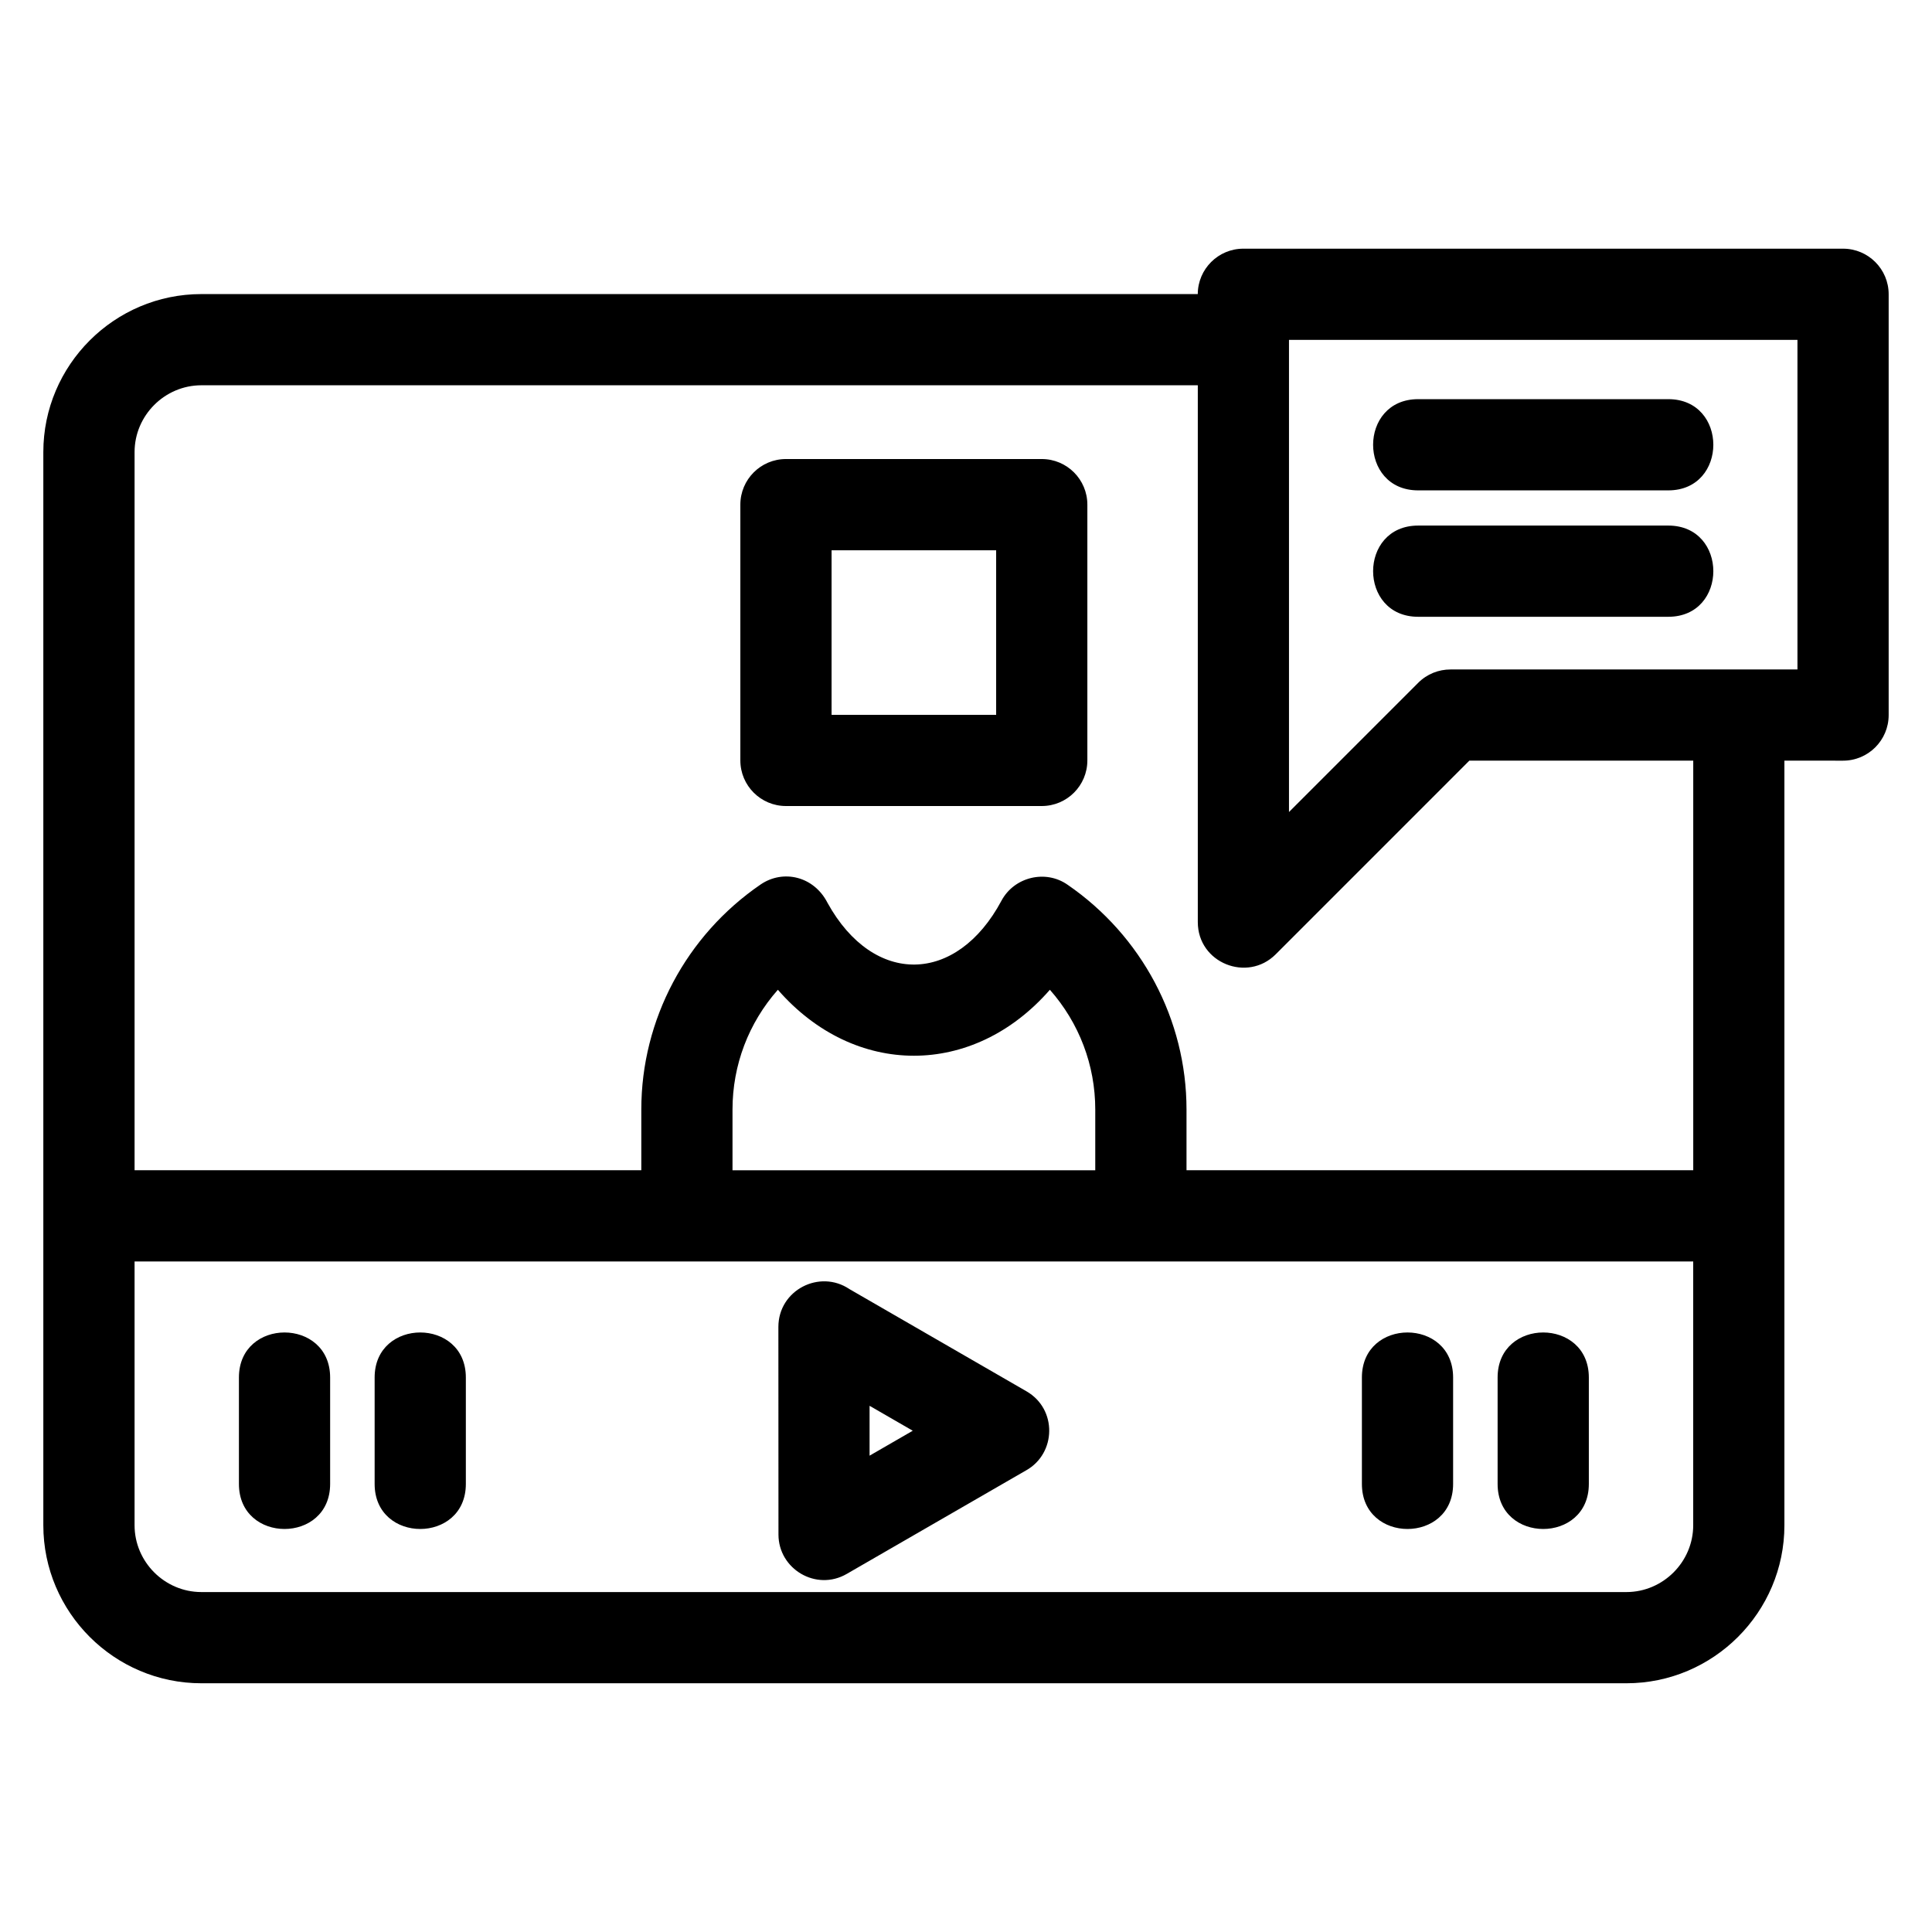 <?xml version="1.0" encoding="UTF-8"?>
<!-- Uploaded to: ICON Repo, www.iconrepo.com, Generator: ICON Repo Mixer Tools -->
<svg fill="#000000" width="800px" height="800px" version="1.1" viewBox="144 144 512 512" xmlns="http://www.w3.org/2000/svg">
 <path d="m528.38 321.41h91.965v-87.336h-134.75v125.12l34.238-34.238c2.356-2.363 5.449-3.539 8.547-3.539zm-8.559-47.457c-15.91 0-15.91-24.172 0-24.172h66.297c15.91 0 15.91 24.172 0 24.172zm0 33.5c-15.91 0-15.91-24.172 0-24.172h66.297c15.91 0 15.91 24.172 0 24.172zm97.066 38.125v202.63c0 23.059-18.816 41.875-41.875 41.875h-377.65c-23.062 0-41.879-18.816-41.879-41.875v-284.4c0-23.059 18.82-41.875 41.879-41.875h264.06c0.031-6.648 5.426-12.031 12.078-12.031h158.93c6.672 0 12.086 5.41 12.086 12.086v111.51c0 6.676-5.414 12.086-12.086 12.086zm-155.47-99.477h-264.05c-9.711 0-17.703 7.992-17.703 17.703v190.32h134.29v-16.098c0-23.875 11.941-46.16 31.617-59.629 5.957-4.07 14.137-2.203 17.734 4.875 12.242 22.152 34.234 21.617 46.094-0.578 3.367-6.301 11.699-8.336 17.543-4.215 19.602 13.477 31.496 35.723 31.496 59.547v16.098h134.29v-108.55h-59.332l-51.328 51.336c-7.508 7.508-20.637 2.297-20.637-8.547v-142.27zm-109.13 19.547h67.789c6.676 0 12.086 5.414 12.086 12.09v67.781c0 6.676-5.41 12.086-12.086 12.086h-67.789c-6.672 0-12.086-5.41-12.086-12.086v-67.781c0-6.676 5.414-12.09 12.086-12.09zm55.703 24.176h-43.613v43.613h43.613zm7.934 243.84-47.52 27.434c-8.109 4.699-18.102-1.281-18.102-10.43l-0.023-55.012c0-9.777 10.941-15.359 18.84-10.027l46.934 27.098c8.152 4.719 7.891 16.434-0.125 20.941zm-41.477-3.898 11.441-6.609-11.441-6.606zm-167.13-20.715c0-15.91 24.172-15.91 24.172 0v28.211c0 15.91-24.172 15.91-24.172 0zm297.6 0c0-15.91 24.172-15.91 24.172 0v28.211c0 15.91-24.172 15.91-24.172 0zm35.965 0c0-15.91 24.176-15.91 24.176 0v28.211c0 15.91-24.176 15.91-24.176 0zm-297.6 0c0-15.91 24.172-15.91 24.172 0v28.211c0 15.91-24.172 15.91-24.172 0zm94.84-54.922h96.133v-16.098c0-11.766-4.262-22.938-12.027-31.734-20.32 23.309-51.758 23.309-72.086 0-7.766 8.789-12.02 19.969-12.02 31.734zm-158.46 24.172v69.906c0 9.711 7.984 17.703 17.703 17.703h377.65c9.711 0 17.703-7.992 17.703-17.703v-69.906z"/>
</svg>